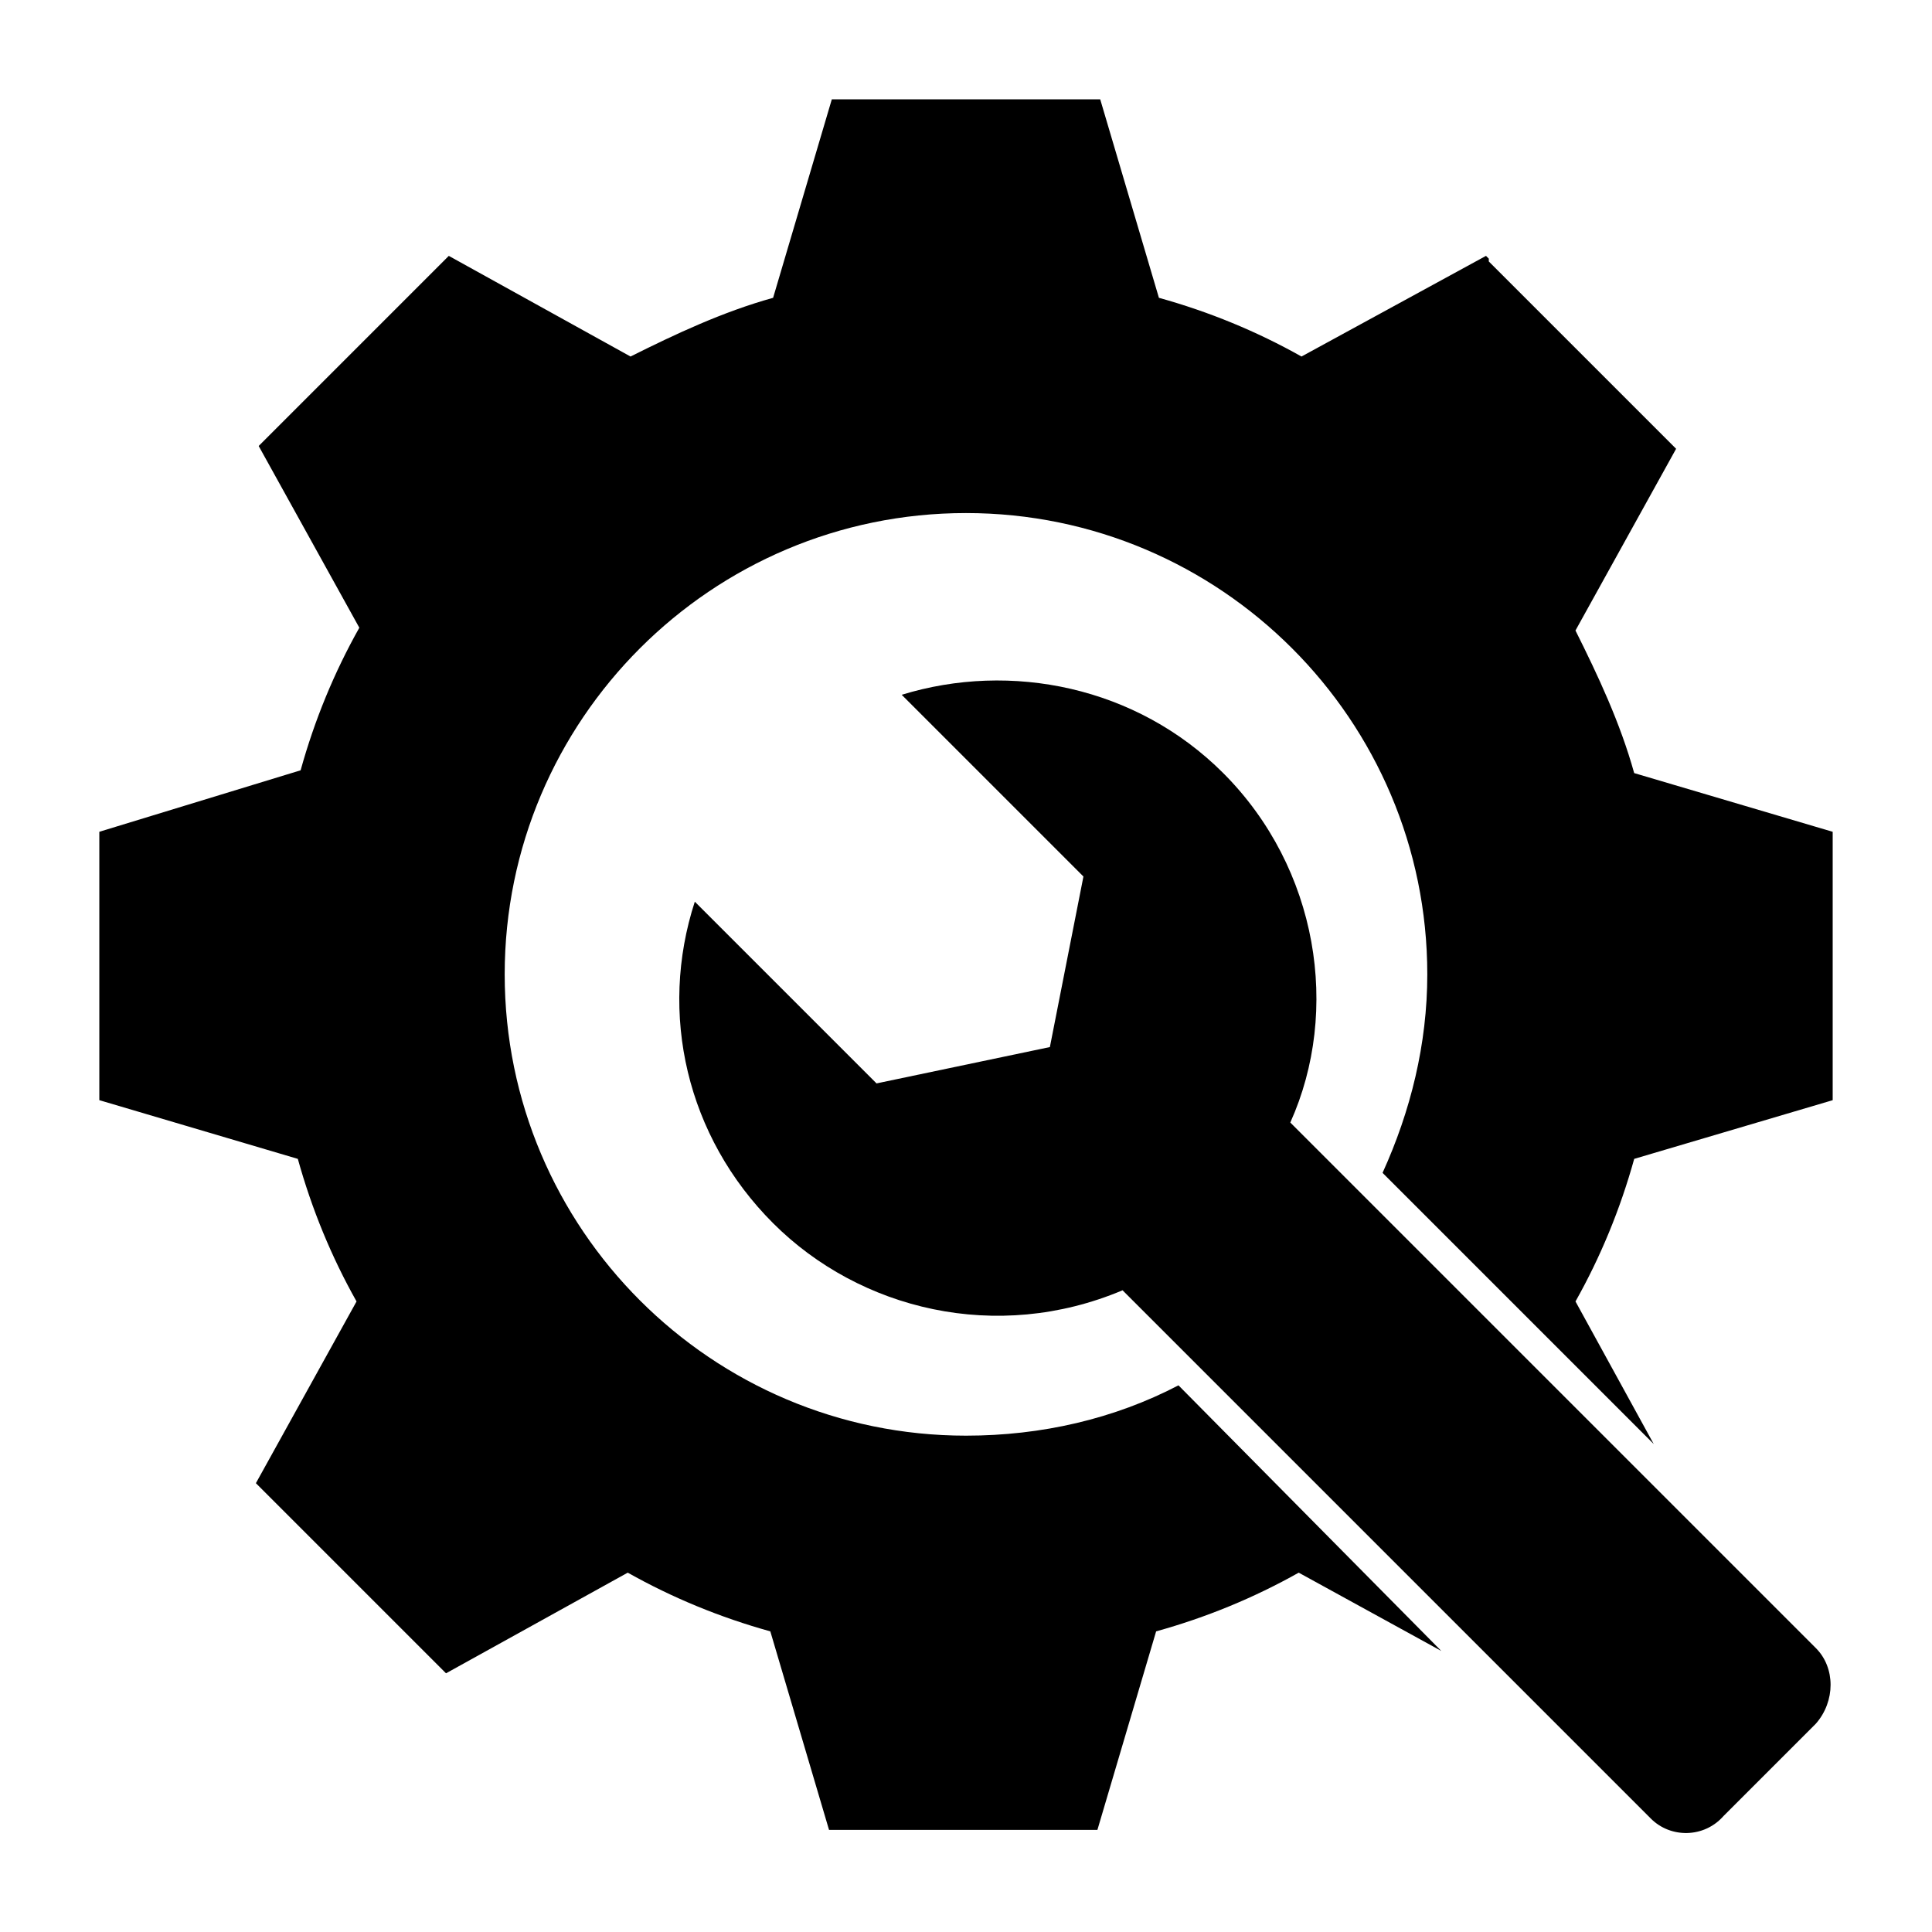 <?xml version="1.0" encoding="UTF-8"?>
<!-- Uploaded to: ICON Repo, www.iconrepo.com, Generator: ICON Repo Mixer Tools -->
<svg fill="#000000" width="800px" height="800px" version="1.1" viewBox="144 144 512 512" xmlns="http://www.w3.org/2000/svg">
 <g>
  <path d="m629.68 435.56v-71.125l-52.605-15.559c-3.703-13.336-9.633-25.93-15.559-37.785l26.672-48.16-49.641-49.641v-0.742l-0.742-0.742-48.895 26.676c-11.855-6.668-24.449-11.855-37.785-15.559l-15.559-52.605h-71.125l-15.559 52.605c-13.336 3.703-25.93 9.633-37.785 15.559l-48.16-26.672-50.383 50.383 26.672 48.16c-6.668 11.855-11.855 24.449-15.559 37.785l-53.344 16.293v71.125l52.605 15.559c3.703 13.336 8.891 25.93 15.559 37.785l-26.672 48.16 50.383 50.383 48.16-26.672c11.855 6.668 24.449 11.855 37.785 15.559l15.559 52.605h71.125l15.559-52.605c13.336-3.703 25.93-8.891 37.785-15.559l37.785 20.746-69.648-70.387c-17.039 8.891-36.305 13.336-56.309 13.336-67.422 0-122.25-54.828-122.25-122.25 0-67.422 54.828-122.25 122.25-122.25 67.422 0 122.25 54.828 122.25 122.25 0 18.523-4.445 36.305-11.855 52.605l71.867 71.867-20.738-37.789c6.668-11.855 11.855-24.449 15.559-37.785z"/>
  <path d="m581.52 625.97-140.03-140.03c-33.34 14.078-69.645 5.188-92.613-17.781s-30.375-55.566-20.746-85.203l48.16 48.16 45.938-9.633 8.891-45.195-48.16-48.16c28.895-8.891 62.234-2.223 85.203 20.746 25.191 25.191 31.117 62.977 17.781 92.613l139.29 139.29c5.188 5.188 5.188 14.078 0 20.004l-24.449 24.449c-5.188 5.926-14.078 5.926-19.262 0.742z"/>
 </g>
</svg>